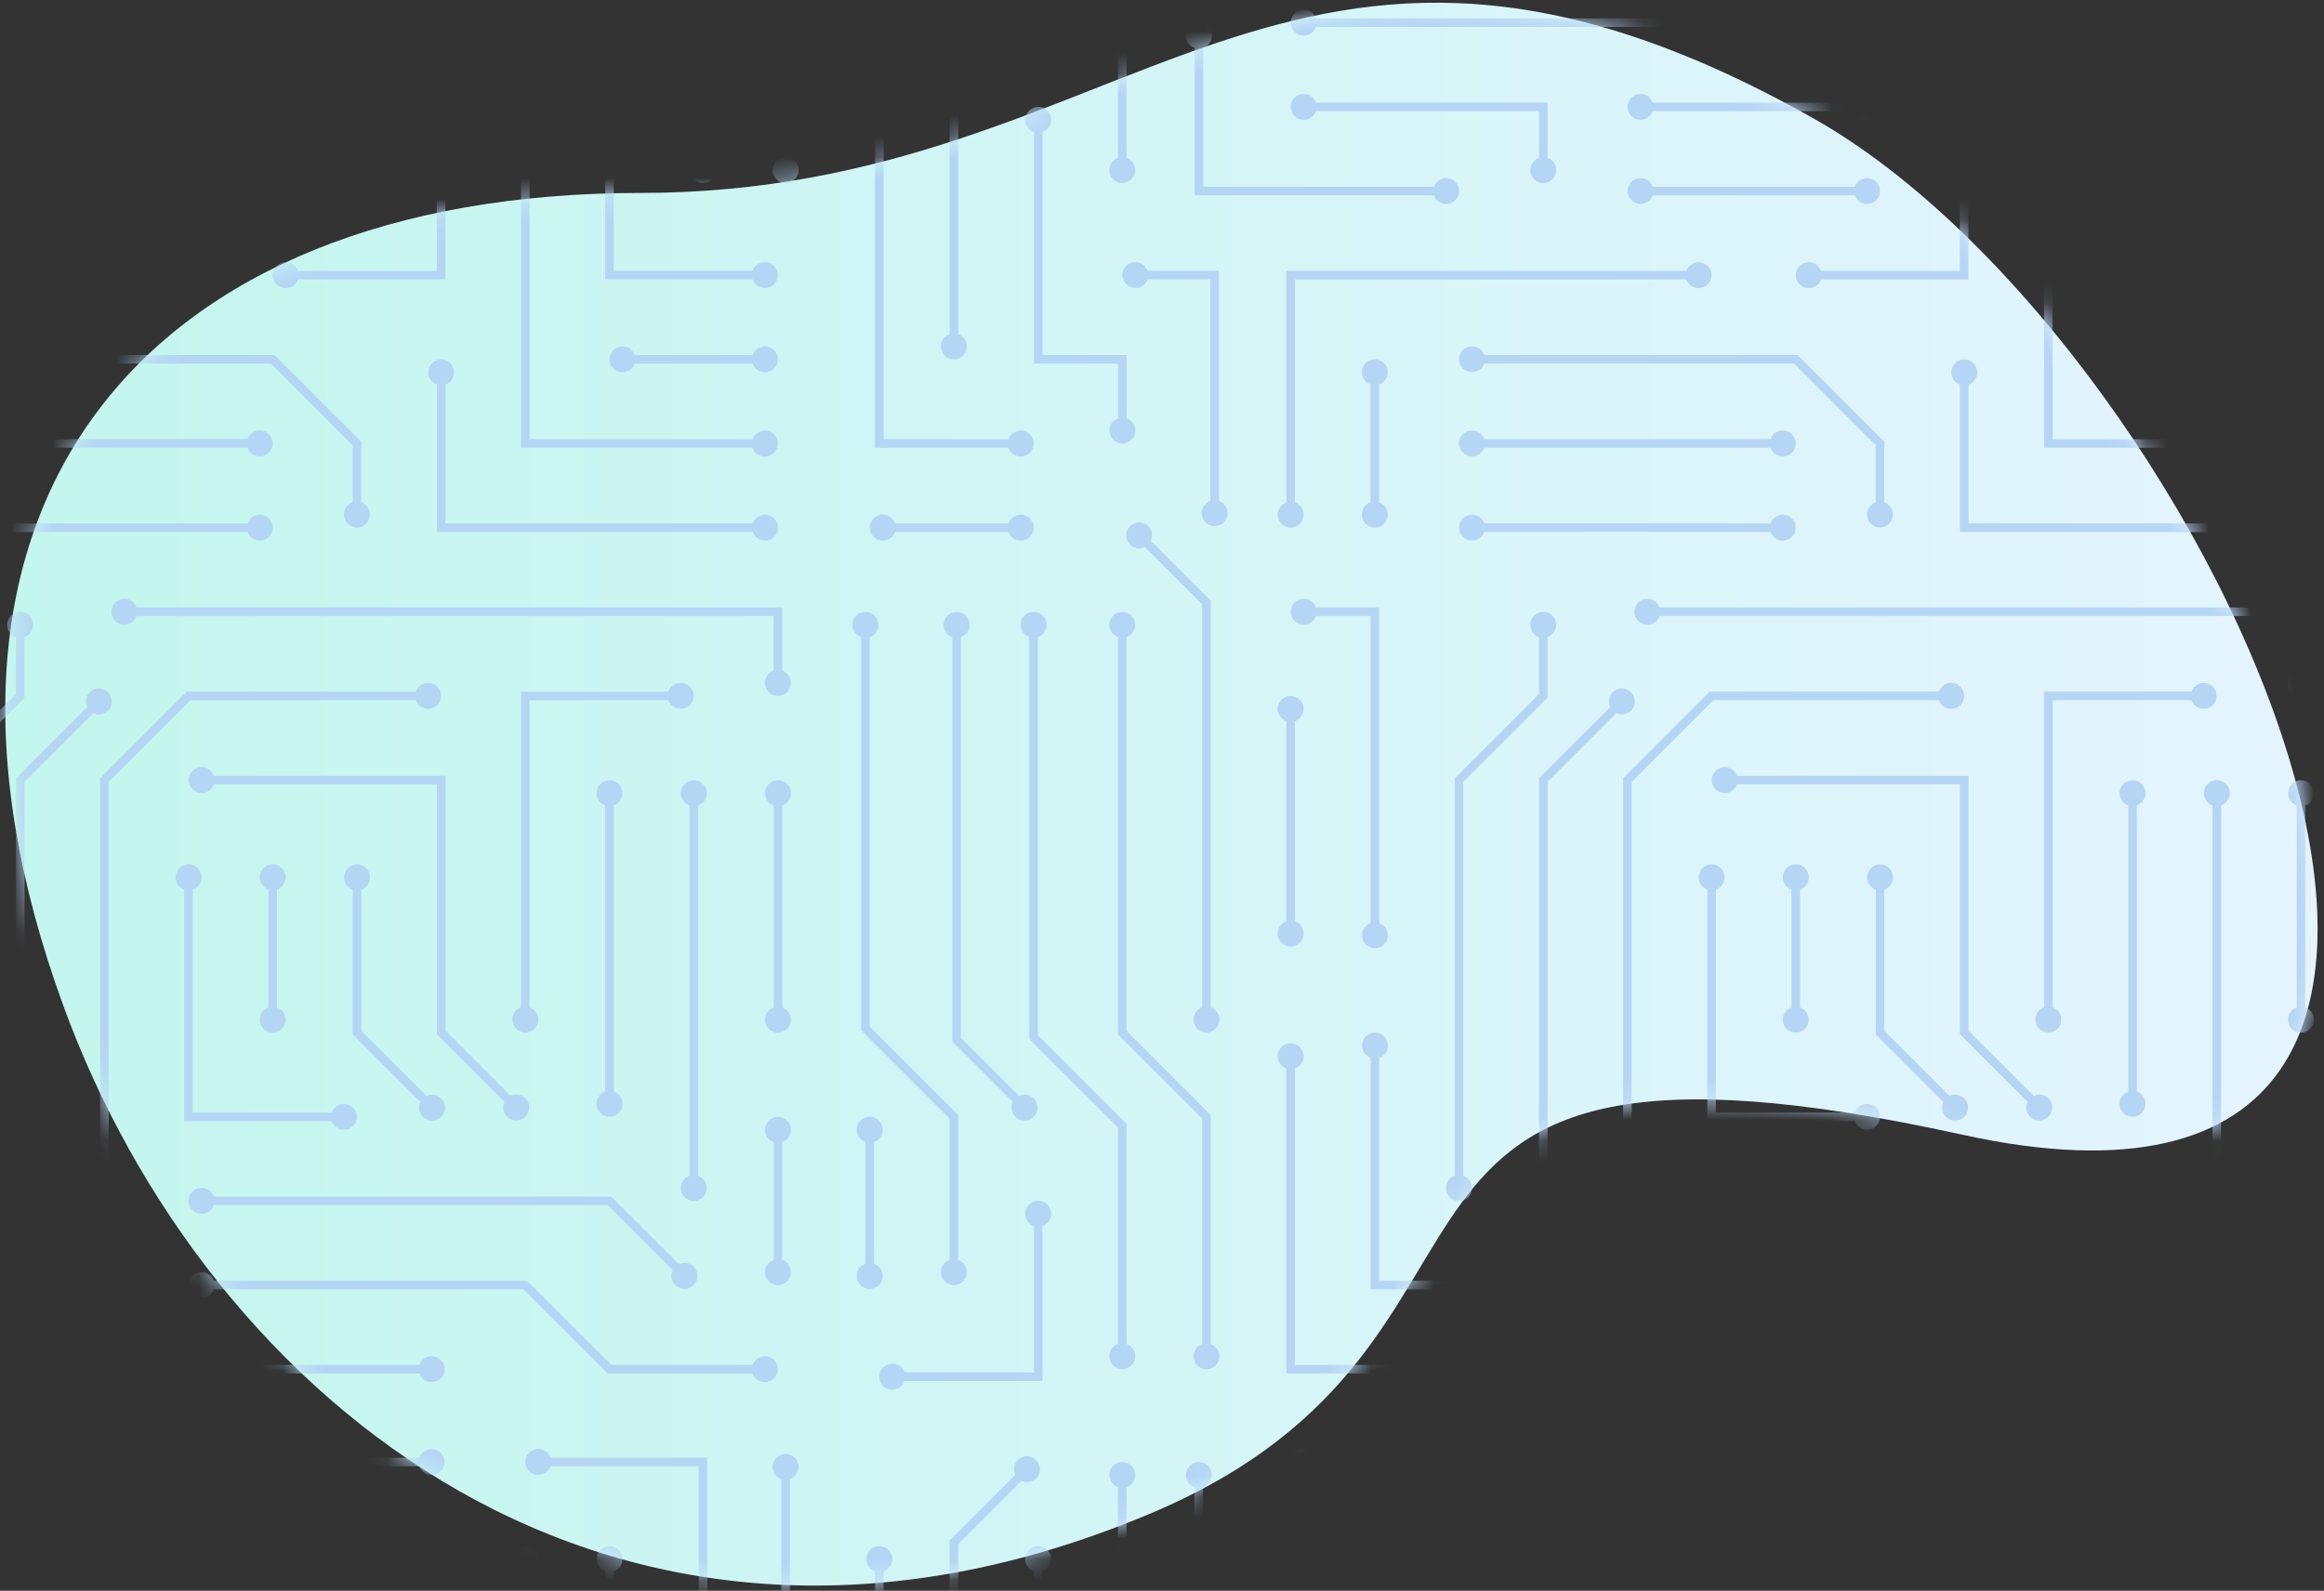 <svg width="111" height="76" viewBox="0 0 111 76" fill="none" xmlns="http://www.w3.org/2000/svg">
<rect x="0" y="0" width="111" height="76" fill="#333333" stroke="none"/>
<path d="M3.031 48.066C-5.717 24.11 6.92 9.219 30.57 9.219C54.219 9.219 61.347 -8.598 86.617 5.658C105.926 16.552 125.847 61.268 93.744 54.216C61.641 47.164 74.953 63.926 54.867 72.345C29.341 83.04 9.872 66.804 3.031 48.066Z" fill="url(#paint0_linear_4777_58930)"/>
<mask id="mask0_4777_58930" style="mask-type:alpha" maskUnits="userSpaceOnUse" x="0" y="0" width="111" height="76">
<path d="M3.035 48.066C-5.725 24.11 6.929 9.219 30.614 9.219C54.298 9.219 61.435 -8.598 86.743 5.658C106.08 16.552 126.03 61.268 93.88 54.216C61.73 47.164 75.062 63.926 54.947 72.345C29.384 83.04 9.886 66.804 3.035 48.066Z" fill="url(#paint1_linear_4777_58930)"/>
</mask>
<g mask="url(#mask0_4777_58930)">
<path d="M21.067 73.867C20.723 73.867 20.448 74.147 20.448 74.486C20.448 74.755 20.621 74.987 20.863 75.073V81.705H14.231C14.145 81.463 13.919 81.29 13.644 81.29C13.3 81.29 13.025 81.57 13.025 81.909C13.025 82.248 13.305 82.528 13.644 82.528C13.914 82.528 14.145 82.356 14.231 82.114H21.272V75.073C21.514 74.987 21.686 74.761 21.686 74.486C21.686 74.142 21.407 73.867 21.067 73.867Z" fill="#B5D5F4"/>
<path d="M16.427 73.248C16.158 73.248 15.927 73.42 15.841 73.662H6.189C6.103 73.42 5.877 73.248 5.602 73.248C5.258 73.248 4.983 73.528 4.983 73.867C4.983 74.206 5.263 74.486 5.602 74.486C5.872 74.486 6.103 74.314 6.189 74.072H15.841C15.927 74.314 16.153 74.486 16.427 74.486C16.772 74.486 17.047 74.206 17.047 73.867C17.047 73.528 16.767 73.248 16.427 73.248Z" fill="#B5D5F4"/>
<path d="M0.344 76.892C0.344 77.237 0.623 77.511 0.963 77.511C1.302 77.511 1.582 77.231 1.582 76.892C1.582 76.623 1.409 76.392 1.167 76.306V73.662H-9.895C-9.981 73.42 -10.207 73.248 -10.482 73.248C-10.826 73.248 -11.101 73.528 -11.101 73.867C-11.101 74.206 -10.821 74.486 -10.482 74.486C-10.212 74.486 -9.981 74.314 -9.895 74.072H0.758V76.306C0.516 76.392 0.344 76.618 0.344 76.892Z" fill="#B5D5F4"/>
<path d="M24.47 74.492C24.47 74.761 24.642 74.992 24.884 75.078V90.161H35.946C36.032 90.403 36.258 90.576 36.533 90.576C36.877 90.576 37.152 90.296 37.152 89.957C37.152 89.618 36.872 89.338 36.533 89.338C36.264 89.338 36.032 89.51 35.946 89.752H25.293V75.078C25.535 74.992 25.708 74.766 25.708 74.492C25.708 74.147 25.428 73.873 25.089 73.873C24.75 73.873 24.47 74.153 24.47 74.492Z" fill="#B5D5F4"/>
<path d="M20.615 70.471C20.96 70.471 21.234 70.191 21.234 69.852C21.234 69.512 20.954 69.232 20.615 69.232C20.346 69.232 20.114 69.405 20.028 69.647H-9.89C-9.976 69.405 -10.202 69.232 -10.477 69.232C-10.821 69.232 -11.096 69.512 -11.096 69.852C-11.096 70.191 -10.816 70.471 -10.477 70.471C-10.207 70.471 -9.976 70.298 -9.89 70.056H20.028C20.114 70.298 20.341 70.471 20.615 70.471Z" fill="#B5D5F4"/>
<path d="M32.254 61.395C32.496 61.637 32.889 61.637 33.131 61.395C33.373 61.153 33.373 60.76 33.131 60.518C32.943 60.329 32.657 60.286 32.426 60.399L31.14 59.113L29.196 57.169H10.211C10.124 56.927 9.898 56.755 9.624 56.755C9.279 56.755 9.005 57.035 9.005 57.374C9.005 57.713 9.285 57.993 9.624 57.993C9.893 57.993 10.124 57.821 10.211 57.578H29.024L31.134 59.689L32.13 60.684C32.022 60.916 32.06 61.201 32.248 61.39L32.254 61.395Z" fill="#B5D5F4"/>
<path d="M28.906 52.152C28.663 52.239 28.491 52.465 28.491 52.739C28.491 53.084 28.771 53.358 29.11 53.358C29.449 53.358 29.729 53.078 29.729 52.739C29.729 52.47 29.557 52.239 29.315 52.152V38.48C29.557 38.394 29.729 38.167 29.729 37.893C29.729 37.548 29.449 37.274 29.11 37.274C28.771 37.274 28.491 37.554 28.491 37.893C28.491 38.162 28.663 38.394 28.906 38.48V52.152Z" fill="#B5D5F4"/>
<path d="M12.821 48.131C12.579 48.217 12.406 48.444 12.406 48.718C12.406 49.062 12.686 49.337 13.025 49.337C13.364 49.337 13.644 49.057 13.644 48.718C13.644 48.449 13.472 48.217 13.23 48.131V42.501C13.472 42.415 13.644 42.188 13.644 41.914C13.644 41.569 13.364 41.295 13.025 41.295C12.686 41.295 12.406 41.575 12.406 41.914C12.406 42.183 12.579 42.415 12.821 42.501V48.131Z" fill="#B5D5F4"/>
<path d="M20.615 64.797C20.346 64.797 20.115 64.969 20.029 65.212H5.366V62.601C5.608 62.515 5.78 62.289 5.78 62.014C5.78 61.669 5.5 61.395 5.161 61.395C4.822 61.395 4.542 61.675 4.542 62.014C4.542 62.283 4.714 62.515 4.956 62.601V65.621H20.034C20.12 65.863 20.346 66.035 20.621 66.035C20.965 66.035 21.24 65.755 21.24 65.416C21.24 65.077 20.96 64.797 20.621 64.797H20.615Z" fill="#B5D5F4"/>
<path d="M-6.87 61.191V50.538C-6.628 50.452 -6.455 50.226 -6.455 49.951C-6.455 49.607 -6.735 49.332 -7.074 49.332C-7.413 49.332 -7.693 49.612 -7.693 49.951C-7.693 50.22 -7.521 50.452 -7.279 50.538V61.6H0.763V64.21C0.521 64.297 0.349 64.523 0.349 64.797C0.349 65.142 0.629 65.416 0.968 65.416C1.307 65.416 1.587 65.136 1.587 64.797C1.587 64.528 1.415 64.297 1.172 64.21V61.191H-6.87Z" fill="#B5D5F4"/>
<path d="M21.277 37.064H10.216C10.129 36.822 9.903 36.649 9.629 36.649C9.284 36.649 9.01 36.929 9.01 37.268C9.01 37.608 9.29 37.888 9.629 37.888C9.898 37.888 10.129 37.715 10.216 37.473H20.868V49.418L24.098 52.648C23.991 52.879 24.028 53.164 24.217 53.353C24.459 53.595 24.852 53.595 25.094 53.353C25.336 53.11 25.336 52.718 25.094 52.475C24.906 52.287 24.62 52.244 24.389 52.357L21.277 49.245V37.064Z" fill="#B5D5F4"/>
<path d="M17.257 42.501C17.499 42.415 17.672 42.188 17.672 41.914C17.672 41.569 17.392 41.295 17.053 41.295C16.713 41.295 16.434 41.575 16.434 41.914C16.434 42.183 16.606 42.415 16.848 42.501V49.423L20.078 52.653C19.97 52.884 20.008 53.17 20.196 53.358C20.439 53.6 20.831 53.6 21.074 53.358C21.316 53.116 21.316 52.723 21.074 52.481C20.885 52.292 20.6 52.249 20.369 52.362L17.257 49.251V42.501Z" fill="#B5D5F4"/>
<path d="M8.8 53.563H15.841C15.927 53.805 16.153 53.977 16.428 53.977C16.772 53.977 17.047 53.697 17.047 53.358C17.047 53.019 16.767 52.739 16.428 52.739C16.159 52.739 15.927 52.911 15.841 53.154H9.209V42.501C9.452 42.415 9.624 42.188 9.624 41.914C9.624 41.569 9.344 41.295 9.005 41.295C8.666 41.295 8.386 41.575 8.386 41.914C8.386 42.183 8.558 42.415 8.8 42.501V53.563Z" fill="#B5D5F4"/>
<path d="M20.448 32.628C20.179 32.628 19.948 32.801 19.862 33.043H8.918L4.779 37.182V56.168C4.537 56.254 4.364 56.48 4.364 56.755C4.364 57.099 4.644 57.374 4.983 57.374C5.322 57.374 5.602 57.094 5.602 56.755C5.602 56.486 5.43 56.254 5.188 56.168V37.355L9.09 33.452H19.862C19.948 33.694 20.174 33.867 20.448 33.867C20.793 33.867 21.067 33.587 21.067 33.248C21.067 32.908 20.788 32.628 20.448 32.628Z" fill="#B5D5F4"/>
<path d="M21.278 18.375C21.52 18.289 21.692 18.062 21.692 17.788C21.692 17.444 21.412 17.169 21.073 17.169C20.734 17.169 20.454 17.449 20.454 17.788C20.454 18.057 20.626 18.289 20.869 18.375V25.416H35.952C36.038 25.658 36.264 25.83 36.538 25.83C36.883 25.83 37.157 25.55 37.157 25.211C37.157 24.872 36.877 24.592 36.538 24.592C36.269 24.592 36.038 24.764 35.952 25.006H21.278V18.375Z" fill="#B5D5F4"/>
<path d="M16.428 24.587C16.428 24.931 16.707 25.206 17.047 25.206C17.386 25.206 17.666 24.926 17.666 24.587C17.666 24.317 17.493 24.086 17.251 24V21.098L13.112 16.959H-1.853C-1.939 16.717 -2.165 16.544 -2.44 16.544C-2.784 16.544 -3.059 16.824 -3.059 17.163C-3.059 17.503 -2.779 17.782 -2.44 17.782C-2.17 17.782 -1.939 17.61 -1.853 17.368H12.94L16.842 21.271V24C16.6 24.086 16.428 24.312 16.428 24.587Z" fill="#B5D5F4"/>
<path d="M12.407 25.83C12.751 25.83 13.026 25.55 13.026 25.211C13.026 24.872 12.746 24.592 12.407 24.592C12.137 24.592 11.906 24.764 11.82 25.006H-1.853C-1.939 24.764 -2.165 24.592 -2.44 24.592C-2.784 24.592 -3.059 24.872 -3.059 25.211C-3.059 25.55 -2.779 25.83 -2.44 25.83C-2.17 25.83 -1.939 25.658 -1.853 25.415H11.82C11.906 25.658 12.132 25.83 12.407 25.83Z" fill="#B5D5F4"/>
<path d="M12.407 20.565C12.137 20.565 11.906 20.738 11.82 20.98H-1.853C-1.939 20.738 -2.165 20.565 -2.44 20.565C-2.784 20.565 -3.059 20.845 -3.059 21.184C-3.059 21.524 -2.779 21.803 -2.44 21.803C-2.17 21.803 -1.939 21.631 -1.853 21.389H11.82C11.906 21.631 12.132 21.803 12.407 21.803C12.751 21.803 13.026 21.524 13.026 21.184C13.026 20.845 12.746 20.565 12.407 20.565Z" fill="#B5D5F4"/>
<path d="M-3.263 37.188V56.173C-3.505 56.26 -3.678 56.486 -3.678 56.76C-3.678 57.105 -3.398 57.379 -3.059 57.379C-2.72 57.379 -2.44 57.099 -2.44 56.76C-2.44 56.491 -2.612 56.26 -2.854 56.173V37.36L1.167 33.339V30.438C1.409 30.352 1.581 30.125 1.581 29.851C1.581 29.506 1.301 29.232 0.962 29.232C0.623 29.232 0.343 29.512 0.343 29.851C0.343 30.12 0.516 30.352 0.758 30.438V33.167L-3.263 37.188Z" fill="#B5D5F4"/>
<path d="M4.284 33.075C4.095 33.264 4.052 33.549 4.165 33.78L0.763 37.182V56.168C0.521 56.254 0.349 56.48 0.349 56.755C0.349 57.099 0.629 57.374 0.968 57.374C1.307 57.374 1.587 57.094 1.587 56.755C1.587 56.486 1.414 56.254 1.172 56.168V37.355L4.456 34.071C4.687 34.179 4.973 34.141 5.161 33.953C5.403 33.71 5.403 33.318 5.161 33.075C4.919 32.833 4.526 32.833 4.284 33.075Z" fill="#B5D5F4"/>
<path d="M-11.305 24.005C-11.547 24.091 -11.72 24.317 -11.72 24.592C-11.72 24.936 -11.44 25.211 -11.101 25.211C-10.762 25.211 -10.482 24.931 -10.482 24.592C-10.482 24.323 -10.654 24.091 -10.896 24.005V13.352H7.799C7.885 13.595 8.111 13.767 8.386 13.767C8.73 13.767 9.005 13.487 9.005 13.148C9.005 12.809 8.725 12.529 8.386 12.529C8.116 12.529 7.885 12.701 7.799 12.943H-11.305V24.005Z" fill="#B5D5F4"/>
<path d="M21.067 5.105C20.723 5.105 20.448 5.385 20.448 5.725C20.448 5.994 20.621 6.225 20.863 6.311V12.943H14.231C14.145 12.701 13.919 12.528 13.644 12.528C13.3 12.528 13.025 12.808 13.025 13.148C13.025 13.487 13.305 13.767 13.644 13.767C13.914 13.767 14.145 13.594 14.231 13.352H21.272V6.311C21.514 6.225 21.686 5.999 21.686 5.725C21.686 5.38 21.407 5.105 21.067 5.105Z" fill="#B5D5F4"/>
<path d="M5.608 9.746C5.877 9.746 6.109 9.574 6.195 9.331H15.847C15.933 9.574 16.159 9.746 16.433 9.746C16.778 9.746 17.052 9.466 17.052 9.127C17.052 8.788 16.773 8.508 16.433 8.508C16.164 8.508 15.933 8.68 15.847 8.922H6.195C6.109 8.68 5.883 8.508 5.608 8.508C5.264 8.508 4.989 8.788 4.989 9.127C4.989 9.466 5.269 9.746 5.608 9.746Z" fill="#B5D5F4"/>
<path d="M5.608 5.725C5.877 5.725 6.109 5.553 6.195 5.31H15.847C15.933 5.553 16.159 5.725 16.433 5.725C16.778 5.725 17.052 5.445 17.052 5.106C17.052 4.767 16.773 4.487 16.433 4.487C16.164 4.487 15.933 4.659 15.847 4.901H6.195C6.109 4.659 5.883 4.487 5.608 4.487C5.264 4.487 4.989 4.767 4.989 5.106C4.989 5.445 5.269 5.725 5.608 5.725Z" fill="#B5D5F4"/>
<path d="M-10.477 5.725C-10.207 5.725 -9.976 5.553 -9.89 5.31H0.763V7.544C0.521 7.63 0.348 7.857 0.348 8.131C0.348 8.476 0.628 8.75 0.967 8.75C1.307 8.75 1.586 8.47 1.586 8.131C1.586 7.862 1.414 7.63 1.172 7.544V4.901H-9.89C-9.976 4.659 -10.202 4.487 -10.477 4.487C-10.821 4.487 -11.096 4.767 -11.096 5.106C-11.096 5.445 -10.816 5.725 -10.477 5.725Z" fill="#B5D5F4"/>
<path d="M24.47 5.725C24.47 5.994 24.642 6.225 24.884 6.311V21.394H35.946C36.032 21.636 36.258 21.809 36.533 21.809C36.877 21.809 37.152 21.529 37.152 21.19C37.152 20.851 36.872 20.571 36.533 20.571C36.264 20.571 36.032 20.743 35.946 20.985H25.293V6.311C25.535 6.225 25.708 5.999 25.708 5.725C25.708 5.38 25.428 5.105 25.089 5.105C24.75 5.105 24.47 5.385 24.47 5.725Z" fill="#B5D5F4"/>
<path d="M20.615 0.46C20.346 0.46 20.114 0.633 20.028 0.875H-9.89C-9.976 0.633 -10.202 0.46 -10.477 0.46C-10.821 0.46 -11.096 0.74 -11.096 1.079C-11.096 1.419 -10.816 1.699 -10.477 1.699C-10.207 1.699 -9.976 1.526 -9.89 1.284H20.028C20.114 1.526 20.341 1.699 20.615 1.699C20.96 1.699 21.234 1.419 21.234 1.079C21.234 0.74 20.954 0.46 20.615 0.46Z" fill="#B5D5F4"/>
<path d="M97.215 74.492C97.215 74.761 97.387 74.992 97.629 75.078V90.161H108.691C108.777 90.403 109.003 90.576 109.278 90.576C109.622 90.576 109.897 90.296 109.897 89.957C109.897 89.618 109.617 89.338 109.278 89.338C109.009 89.338 108.777 89.51 108.691 89.752H98.038V75.078C98.281 74.992 98.453 74.766 98.453 74.492C98.453 74.147 98.173 73.873 97.834 73.873C97.495 73.873 97.215 74.153 97.215 74.492Z" fill="#B5D5F4"/>
<path d="M109.277 81.29C109.008 81.29 108.777 81.463 108.691 81.705H102.059V75.073C102.301 74.987 102.473 74.761 102.473 74.486C102.473 74.142 102.194 73.867 101.854 73.867C101.515 73.867 101.235 74.147 101.235 74.486C101.235 74.755 101.408 74.987 101.65 75.073V82.114H108.691C108.777 82.356 109.003 82.528 109.277 82.528C109.622 82.528 109.896 82.248 109.896 81.909C109.896 81.57 109.617 81.29 109.277 81.29Z" fill="#B5D5F4"/>
<path d="M103.884 69.641H99.04C98.954 69.399 98.728 69.227 98.453 69.227C98.109 69.227 97.834 69.507 97.834 69.846C97.834 70.185 98.114 70.465 98.453 70.465C98.722 70.465 98.954 70.293 99.04 70.051H106.118V76.306C105.876 76.392 105.704 76.618 105.704 76.892C105.704 77.237 105.984 77.511 106.323 77.511C106.662 77.511 106.942 77.231 106.942 76.892C106.942 76.623 106.77 76.392 106.527 76.306V69.641H103.879H103.884Z" fill="#B5D5F4"/>
<path d="M110.887 70.083C110.887 69.738 110.608 69.464 110.268 69.464C109.929 69.464 109.649 69.744 109.649 70.083C109.649 70.352 109.822 70.584 110.064 70.67V76.311C109.822 76.397 109.649 76.623 109.649 76.898C109.649 77.242 109.929 77.517 110.268 77.517C110.608 77.517 110.887 77.237 110.887 76.898C110.887 76.629 110.715 76.397 110.473 76.311V70.67C110.715 70.584 110.887 70.357 110.887 70.083Z" fill="#B5D5F4"/>
<path d="M104.999 61.395C105.241 61.637 105.634 61.637 105.876 61.395C106.119 61.153 106.119 60.76 105.876 60.518C105.688 60.329 105.403 60.286 105.171 60.399L103.885 59.113L101.941 57.169H82.956C82.87 56.927 82.644 56.755 82.369 56.755C82.025 56.755 81.75 57.035 81.75 57.374C81.75 57.713 82.03 57.993 82.369 57.993C82.638 57.993 82.87 57.821 82.956 57.578H101.769L103.879 59.689L104.875 60.684C104.767 60.916 104.805 61.201 104.994 61.39L104.999 61.395Z" fill="#B5D5F4"/>
<path d="M110.107 38.48C110.349 38.394 110.521 38.167 110.521 37.893C110.521 37.548 110.241 37.274 109.902 37.274C109.563 37.274 109.283 37.554 109.283 37.893C109.283 38.162 109.455 38.394 109.698 38.48V48.131C109.455 48.217 109.283 48.444 109.283 48.718C109.283 49.062 109.563 49.337 109.902 49.337C110.241 49.337 110.521 49.057 110.521 48.718C110.521 48.449 110.349 48.217 110.107 48.131V38.48Z" fill="#B5D5F4"/>
<path d="M110.521 53.977C110.521 53.633 110.241 53.358 109.902 53.358C109.563 53.358 109.283 53.638 109.283 53.977C109.283 54.247 109.455 54.478 109.698 54.564V60.195C109.455 60.281 109.283 60.507 109.283 60.782C109.283 61.126 109.563 61.401 109.902 61.401C110.241 61.401 110.521 61.121 110.521 60.782C110.521 60.512 110.349 60.281 110.107 60.195V54.564C110.349 54.478 110.521 54.252 110.521 53.977Z" fill="#B5D5F4"/>
<path d="M109.897 65.416C109.897 65.072 109.617 64.797 109.278 64.797C109.009 64.797 108.778 64.969 108.692 65.211H101.941L97.92 61.19H82.956C82.87 60.948 82.644 60.776 82.369 60.776C82.025 60.776 81.75 61.056 81.75 61.395C81.75 61.734 82.03 62.014 82.369 62.014C82.638 62.014 82.87 61.842 82.956 61.599H97.748L101.769 65.621H108.692C108.778 65.863 109.004 66.035 109.278 66.035C109.623 66.035 109.897 65.755 109.897 65.416Z" fill="#B5D5F4"/>
<path d="M93.813 73.867C93.468 73.867 93.194 74.147 93.194 74.486C93.194 74.755 93.366 74.987 93.608 75.073V81.705H86.976C86.89 81.463 86.664 81.29 86.39 81.29C86.045 81.29 85.77 81.57 85.77 81.909C85.77 82.248 86.05 82.528 86.39 82.528C86.659 82.528 86.89 82.356 86.976 82.114H94.017V75.073C94.259 74.987 94.432 74.761 94.432 74.486C94.432 74.142 94.152 73.867 93.813 73.867Z" fill="#B5D5F4"/>
<path d="M89.173 73.248C88.903 73.248 88.672 73.42 88.586 73.662H78.934C78.848 73.42 78.622 73.248 78.348 73.248C78.003 73.248 77.728 73.528 77.728 73.867C77.728 74.206 78.008 74.486 78.348 74.486C78.617 74.486 78.848 74.314 78.934 74.072H88.586C88.672 74.314 88.898 74.486 89.173 74.486C89.517 74.486 89.792 74.206 89.792 73.867C89.792 73.528 89.512 73.248 89.173 73.248Z" fill="#B5D5F4"/>
<path d="M73.089 76.892C73.089 77.237 73.368 77.511 73.708 77.511C74.047 77.511 74.327 77.231 74.327 76.892C74.327 76.623 74.154 76.392 73.912 76.306V73.662H62.85C62.764 73.42 62.538 73.248 62.264 73.248C61.919 73.248 61.645 73.528 61.645 73.867C61.645 74.206 61.924 74.486 62.264 74.486C62.533 74.486 62.764 74.314 62.85 74.072H73.503V76.306C73.261 76.392 73.089 76.618 73.089 76.892Z" fill="#B5D5F4"/>
<path d="M69.068 78.513C69.412 78.513 69.687 78.233 69.687 77.894C69.687 77.555 69.407 77.275 69.068 77.275C68.799 77.275 68.567 77.447 68.481 77.689H57.462V71.057C57.705 70.971 57.877 70.745 57.877 70.471C57.877 70.126 57.597 69.852 57.258 69.852C56.919 69.852 56.639 70.132 56.639 70.471C56.639 70.74 56.811 70.971 57.053 71.057V78.098H68.481C68.567 78.34 68.793 78.513 69.068 78.513Z" fill="#B5D5F4"/>
<path d="M52.983 89.332C52.983 89.677 53.263 89.951 53.602 89.951C53.941 89.951 54.221 89.671 54.221 89.332C54.221 89.063 54.049 88.832 53.807 88.746V85.726H49.785V75.073C50.028 74.987 50.2 74.761 50.2 74.486C50.2 74.142 49.92 73.867 49.581 73.867C49.242 73.867 48.962 74.147 48.962 74.486C48.962 74.755 49.134 74.987 49.376 75.073V86.135H53.397V88.746C53.155 88.832 52.983 89.058 52.983 89.332Z" fill="#B5D5F4"/>
<path d="M52.983 76.892C52.983 77.237 53.263 77.511 53.602 77.511C53.942 77.511 54.221 77.232 54.221 76.892C54.221 76.623 54.049 76.392 53.807 76.306V71.052C54.049 70.966 54.221 70.74 54.221 70.465C54.221 70.121 53.942 69.846 53.602 69.846C53.263 69.846 52.983 70.126 52.983 70.465C52.983 70.734 53.156 70.966 53.398 71.052V76.306C53.156 76.392 52.983 76.618 52.983 76.892Z" fill="#B5D5F4"/>
<path d="M93.36 70.471C93.705 70.471 93.979 70.191 93.979 69.852C93.979 69.512 93.699 69.232 93.36 69.232C93.091 69.232 92.86 69.405 92.773 69.647H62.855C62.769 69.405 62.543 69.232 62.268 69.232C61.924 69.232 61.649 69.512 61.649 69.852C61.649 70.191 61.929 70.471 62.268 70.471C62.538 70.471 62.769 70.298 62.855 70.056H92.773C92.86 70.298 93.086 70.471 93.36 70.471Z" fill="#B5D5F4"/>
<path d="M41.792 75.073V90.156H48.165C48.251 90.398 48.477 90.57 48.752 90.57C49.097 90.57 49.371 90.29 49.371 89.951C49.371 89.612 49.091 89.332 48.752 89.332C48.483 89.332 48.251 89.505 48.165 89.747H42.206V75.073C42.449 74.987 42.621 74.761 42.621 74.486C42.621 74.142 42.341 73.867 42.002 73.867C41.663 73.867 41.383 74.147 41.383 74.486C41.383 74.755 41.555 74.987 41.797 75.073H41.792Z" fill="#B5D5F4"/>
<path d="M48.785 70.751C49.016 70.858 49.302 70.821 49.49 70.632C49.732 70.39 49.732 69.997 49.49 69.755C49.248 69.513 48.855 69.513 48.613 69.755C48.424 69.943 48.381 70.229 48.494 70.46L45.356 73.598V84.73C45.114 84.816 44.941 85.042 44.941 85.317C44.941 85.662 45.221 85.936 45.56 85.936C45.9 85.936 46.179 85.656 46.179 85.317C46.179 85.048 46.007 84.816 45.765 84.73V73.771L48.779 70.756L48.785 70.751Z" fill="#B5D5F4"/>
<path d="M101.65 52.152C101.408 52.239 101.235 52.465 101.235 52.739C101.235 53.084 101.515 53.358 101.854 53.358C102.194 53.358 102.473 53.078 102.473 52.739C102.473 52.47 102.301 52.239 102.059 52.152V38.48C102.301 38.394 102.473 38.167 102.473 37.893C102.473 37.548 102.194 37.274 101.854 37.274C101.515 37.274 101.235 37.554 101.235 37.893C101.235 38.162 101.408 38.394 101.65 38.48V52.152Z" fill="#B5D5F4"/>
<path d="M85.566 48.131C85.324 48.217 85.151 48.444 85.151 48.718C85.151 49.062 85.431 49.337 85.77 49.337C86.109 49.337 86.389 49.057 86.389 48.718C86.389 48.449 86.217 48.217 85.975 48.131V42.501C86.217 42.415 86.389 42.188 86.389 41.914C86.389 41.569 86.109 41.295 85.77 41.295C85.431 41.295 85.151 41.575 85.151 41.914C85.151 42.183 85.324 42.415 85.566 42.501V48.131Z" fill="#B5D5F4"/>
<path d="M93.361 64.797C93.091 64.797 92.86 64.969 92.774 65.212H78.111V62.601C78.353 62.515 78.525 62.289 78.525 62.014C78.525 61.669 78.245 61.395 77.906 61.395C77.567 61.395 77.287 61.675 77.287 62.014C77.287 62.283 77.459 62.515 77.702 62.601V65.621H92.779C92.865 65.863 93.091 66.035 93.366 66.035C93.71 66.035 93.985 65.755 93.985 65.416C93.985 65.077 93.705 64.797 93.366 64.797H93.361Z" fill="#B5D5F4"/>
<path d="M65.875 61.191V50.538C66.118 50.452 66.29 50.226 66.29 49.951C66.29 49.607 66.01 49.332 65.671 49.332C65.332 49.332 65.052 49.612 65.052 49.951C65.052 50.22 65.224 50.452 65.466 50.538V61.6H73.508V64.21C73.266 64.297 73.094 64.523 73.094 64.797C73.094 65.142 73.374 65.416 73.713 65.416C74.052 65.416 74.332 65.136 74.332 64.797C74.332 64.528 74.16 64.297 73.917 64.21V61.191H65.875Z" fill="#B5D5F4"/>
<path d="M61.44 51.049V65.621H68.481C68.567 65.863 68.793 66.035 69.067 66.035C69.412 66.035 69.686 65.755 69.686 65.416C69.686 65.077 69.407 64.797 69.067 64.797C68.798 64.797 68.567 64.969 68.481 65.212H61.849V51.049C62.091 50.963 62.264 50.737 62.264 50.462C62.264 50.118 61.984 49.843 61.644 49.843C61.305 49.843 61.025 50.123 61.025 50.462C61.025 50.731 61.198 50.963 61.44 51.049Z" fill="#B5D5F4"/>
<path d="M49.162 49.633L53.398 53.87V64.21C53.156 64.296 52.983 64.522 52.983 64.797C52.983 65.141 53.263 65.416 53.602 65.416C53.942 65.416 54.221 65.136 54.221 64.797C54.221 64.528 54.049 64.296 53.807 64.21V53.697L49.571 49.461V30.432C49.813 30.346 49.985 30.12 49.985 29.846C49.985 29.501 49.705 29.227 49.366 29.227C49.027 29.227 48.747 29.506 48.747 29.846C48.747 30.115 48.919 30.346 49.162 30.432V49.633Z" fill="#B5D5F4"/>
<path d="M48.494 53.358C48.736 53.6 49.129 53.6 49.371 53.358C49.614 53.116 49.614 52.723 49.371 52.481C49.183 52.292 48.898 52.249 48.666 52.362L45.894 49.59V30.438C46.136 30.352 46.308 30.125 46.308 29.851C46.308 29.506 46.029 29.232 45.689 29.232C45.35 29.232 45.07 29.512 45.07 29.851C45.07 30.12 45.243 30.352 45.485 30.438V49.757L48.375 52.648C48.268 52.879 48.305 53.164 48.494 53.353V53.358Z" fill="#B5D5F4"/>
<path d="M42.615 65.158C42.271 65.158 41.996 65.438 41.996 65.777C41.996 66.116 42.276 66.396 42.615 66.396C42.884 66.396 43.116 66.224 43.202 65.981H49.791V58.574C50.033 58.488 50.205 58.262 50.205 57.988C50.205 57.643 49.925 57.369 49.586 57.369C49.247 57.369 48.967 57.649 48.967 57.988C48.967 58.257 49.139 58.488 49.382 58.574V65.567H43.207C43.121 65.325 42.895 65.152 42.62 65.152L42.615 65.158Z" fill="#B5D5F4"/>
<path d="M40.92 60.959C40.92 61.304 41.2 61.578 41.539 61.578C41.878 61.578 42.158 61.298 42.158 60.959C42.158 60.69 41.986 60.459 41.743 60.372V54.559C41.986 54.473 42.158 54.247 42.158 53.972C42.158 53.628 41.878 53.353 41.539 53.353C41.2 53.353 40.92 53.633 40.92 53.972C40.92 54.241 41.092 54.473 41.334 54.559V60.372C41.092 60.459 40.92 60.685 40.92 60.959Z" fill="#B5D5F4"/>
<path d="M36.533 81.29C36.264 81.29 36.033 81.463 35.947 81.705H29.315V75.073C29.557 74.987 29.729 74.761 29.729 74.486C29.729 74.142 29.449 73.867 29.11 73.867C28.771 73.867 28.491 74.147 28.491 74.486C28.491 74.755 28.663 74.987 28.906 75.073V82.114H35.947C36.033 82.356 36.259 82.528 36.533 82.528C36.878 82.528 37.152 82.248 37.152 81.909C37.152 81.57 36.872 81.29 36.533 81.29Z" fill="#B5D5F4"/>
<path d="M31.139 69.641H26.295C26.209 69.399 25.982 69.227 25.708 69.227C25.363 69.227 25.089 69.507 25.089 69.846C25.089 70.185 25.369 70.465 25.708 70.465C25.977 70.465 26.209 70.293 26.295 70.051H33.373V76.306C33.131 76.392 32.959 76.618 32.959 76.892C32.959 77.237 33.239 77.511 33.578 77.511C33.917 77.511 34.197 77.231 34.197 76.892C34.197 76.623 34.025 76.392 33.782 76.306V69.641H31.134H31.139Z" fill="#B5D5F4"/>
<path d="M38.142 70.083C38.142 69.738 37.862 69.464 37.523 69.464C37.184 69.464 36.904 69.744 36.904 70.083C36.904 70.352 37.077 70.584 37.319 70.67V76.311C37.077 76.397 36.904 76.623 36.904 76.898C36.904 77.242 37.184 77.517 37.523 77.517C37.862 77.517 38.142 77.237 38.142 76.898C38.142 76.629 37.97 76.397 37.728 76.311V70.67C37.97 70.584 38.142 70.357 38.142 70.083Z" fill="#B5D5F4"/>
<path d="M37.362 38.48C37.604 38.394 37.776 38.167 37.776 37.893C37.776 37.548 37.496 37.274 37.157 37.274C36.818 37.274 36.538 37.554 36.538 37.893C36.538 38.162 36.71 38.394 36.953 38.48V48.131C36.71 48.217 36.538 48.444 36.538 48.718C36.538 49.062 36.818 49.337 37.157 49.337C37.496 49.337 37.776 49.057 37.776 48.718C37.776 48.449 37.604 48.217 37.362 48.131V38.48Z" fill="#B5D5F4"/>
<path d="M37.776 53.977C37.776 53.633 37.496 53.358 37.157 53.358C36.818 53.358 36.538 53.638 36.538 53.977C36.538 54.247 36.71 54.478 36.953 54.564V60.195C36.71 60.281 36.538 60.507 36.538 60.782C36.538 61.126 36.818 61.401 37.157 61.401C37.496 61.401 37.776 61.121 37.776 60.782C37.776 60.512 37.604 60.281 37.362 60.195V54.564C37.604 54.478 37.776 54.252 37.776 53.977Z" fill="#B5D5F4"/>
<path d="M37.152 65.416C37.152 65.072 36.872 64.797 36.533 64.797C36.264 64.797 36.033 64.969 35.946 65.211H29.196L25.175 61.19H10.211C10.124 60.948 9.898 60.776 9.624 60.776C9.279 60.776 9.005 61.056 9.005 61.395C9.005 61.734 9.285 62.014 9.624 62.014C9.893 62.014 10.124 61.842 10.211 61.599H25.003L29.024 65.621H35.946C36.033 65.863 36.259 66.035 36.533 66.035C36.878 66.035 37.152 65.755 37.152 65.416Z" fill="#B5D5F4"/>
<path d="M106.085 38.48C106.328 38.394 106.5 38.167 106.5 37.893C106.5 37.548 106.22 37.274 105.881 37.274C105.542 37.274 105.262 37.554 105.262 37.893C105.262 38.162 105.434 38.394 105.676 38.48V56.173C105.434 56.26 105.262 56.486 105.262 56.76C105.262 57.105 105.542 57.379 105.881 57.379C106.22 57.379 106.5 57.099 106.5 56.76C106.5 56.491 106.328 56.26 106.085 56.173V38.48Z" fill="#B5D5F4"/>
<path d="M94.023 18.375C94.265 18.289 94.437 18.062 94.437 17.788C94.437 17.444 94.157 17.169 93.818 17.169C93.479 17.169 93.199 17.449 93.199 17.788C93.199 18.057 93.371 18.289 93.614 18.375V25.416H108.697C108.783 25.658 109.009 25.83 109.283 25.83C109.628 25.83 109.902 25.55 109.902 25.211C109.902 24.872 109.623 24.592 109.283 24.592C109.014 24.592 108.783 24.764 108.697 25.006H94.023V18.375Z" fill="#B5D5F4"/>
<path d="M97.215 5.725C97.215 5.994 97.387 6.225 97.629 6.311V21.394H108.691C108.777 21.636 109.003 21.809 109.278 21.809C109.622 21.809 109.897 21.529 109.897 21.19C109.897 20.851 109.617 20.571 109.278 20.571C109.009 20.571 108.777 20.743 108.691 20.985H98.038V6.311C98.281 6.225 98.453 5.999 98.453 5.725C98.453 5.38 98.173 5.105 97.834 5.105C97.495 5.105 97.215 5.385 97.215 5.725Z" fill="#B5D5F4"/>
<path d="M103.06 17.373H108.691C108.777 17.616 109.003 17.788 109.278 17.788C109.622 17.788 109.897 17.508 109.897 17.169C109.897 16.83 109.617 16.55 109.278 16.55C109.008 16.55 108.777 16.722 108.691 16.964H103.06C102.974 16.722 102.748 16.55 102.474 16.55C102.129 16.55 101.854 16.83 101.854 17.169C101.854 17.508 102.134 17.788 102.474 17.788C102.743 17.788 102.974 17.616 103.06 17.373Z" fill="#B5D5F4"/>
<path d="M109.277 12.523C109.008 12.523 108.777 12.695 108.691 12.938H102.059V6.306C102.301 6.22 102.473 5.994 102.473 5.719C102.473 5.375 102.194 5.1 101.854 5.1C101.515 5.1 101.235 5.38 101.235 5.719C101.235 5.988 101.408 6.22 101.65 6.306V13.347H108.691C108.777 13.589 109.003 13.761 109.277 13.761C109.622 13.761 109.896 13.481 109.896 13.142C109.896 12.803 109.617 12.523 109.277 12.523Z" fill="#B5D5F4"/>
<path d="M103.884 0.875H99.04C98.954 0.633 98.728 0.46 98.453 0.46C98.109 0.46 97.834 0.74 97.834 1.079C97.834 1.419 98.114 1.699 98.453 1.699C98.722 1.699 98.954 1.526 99.04 1.284H106.118V7.539C105.876 7.625 105.704 7.851 105.704 8.126C105.704 8.47 105.984 8.745 106.323 8.745C106.662 8.745 106.942 8.465 106.942 8.126C106.942 7.857 106.77 7.625 106.527 7.539V0.875H103.879H103.884Z" fill="#B5D5F4"/>
<path d="M110.887 1.316C110.887 0.972 110.608 0.697 110.268 0.697C109.929 0.697 109.649 0.977 109.649 1.316C109.649 1.585 109.822 1.817 110.064 1.903V7.544C109.822 7.63 109.649 7.857 109.649 8.131C109.649 8.476 109.929 8.75 110.268 8.75C110.608 8.75 110.887 8.47 110.887 8.131C110.887 7.862 110.715 7.63 110.473 7.544V1.903C110.715 1.817 110.887 1.591 110.887 1.316Z" fill="#B5D5F4"/>
<path d="M94.023 37.064H82.961C82.874 36.822 82.648 36.649 82.374 36.649C82.029 36.649 81.755 36.929 81.755 37.268C81.755 37.608 82.035 37.888 82.374 37.888C82.643 37.888 82.874 37.715 82.961 37.473H93.614V49.418L96.843 52.648C96.736 52.879 96.773 53.164 96.962 53.353C97.204 53.595 97.597 53.595 97.839 53.353C98.081 53.11 98.081 52.718 97.839 52.475C97.651 52.287 97.365 52.244 97.134 52.357L94.023 49.245V37.064Z" fill="#B5D5F4"/>
<path d="M105.257 32.628C104.988 32.628 104.756 32.801 104.67 33.043H97.629V48.126C97.387 48.212 97.215 48.438 97.215 48.713C97.215 49.057 97.495 49.332 97.834 49.332C98.173 49.332 98.453 49.052 98.453 48.713C98.453 48.444 98.281 48.212 98.038 48.126V33.452H104.67C104.756 33.694 104.982 33.867 105.257 33.867C105.601 33.867 105.876 33.587 105.876 33.248C105.876 32.908 105.596 32.628 105.257 32.628Z" fill="#B5D5F4"/>
<path d="M90.001 42.501C90.244 42.415 90.416 42.188 90.416 41.914C90.416 41.569 90.136 41.295 89.797 41.295C89.458 41.295 89.178 41.575 89.178 41.914C89.178 42.183 89.35 42.415 89.592 42.501V49.423L92.822 52.653C92.714 52.884 92.752 53.17 92.94 53.358C93.183 53.6 93.576 53.6 93.818 53.358C94.06 53.116 94.06 52.723 93.818 52.481C93.629 52.292 93.344 52.249 93.113 52.362L90.001 49.251V42.501Z" fill="#B5D5F4"/>
<path d="M81.545 53.563H88.586C88.672 53.805 88.898 53.977 89.173 53.977C89.517 53.977 89.792 53.697 89.792 53.358C89.792 53.019 89.512 52.739 89.173 52.739C88.904 52.739 88.672 52.911 88.586 53.154H81.954V42.501C82.197 42.415 82.369 42.188 82.369 41.914C82.369 41.569 82.089 41.295 81.75 41.295C81.411 41.295 81.131 41.575 81.131 41.914C81.131 42.183 81.303 42.415 81.545 42.501V53.563Z" fill="#B5D5F4"/>
<path d="M93.194 32.628C92.924 32.628 92.693 32.801 92.607 33.043H81.663L77.524 37.182V56.168C77.282 56.254 77.109 56.48 77.109 56.755C77.109 57.099 77.389 57.374 77.728 57.374C78.067 57.374 78.347 57.094 78.347 56.755C78.347 56.486 78.175 56.254 77.933 56.168V37.355L81.836 33.452H92.607C92.693 33.694 92.919 33.867 93.194 33.867C93.538 33.867 93.813 33.587 93.813 33.248C93.813 32.908 93.533 32.628 93.194 32.628Z" fill="#B5D5F4"/>
<path d="M103.884 29.022H79.268C79.182 28.78 78.956 28.607 78.681 28.607C78.337 28.607 78.062 28.887 78.062 29.227C78.062 29.566 78.342 29.846 78.681 29.846C78.951 29.846 79.182 29.673 79.268 29.431H109.693V32.042C109.45 32.128 109.278 32.354 109.278 32.629C109.278 32.973 109.558 33.248 109.897 33.248C110.236 33.248 110.516 32.968 110.516 32.629C110.516 32.359 110.344 32.128 110.102 32.042V29.022H103.879H103.884Z" fill="#B5D5F4"/>
<path d="M89.173 24.587C89.173 24.931 89.453 25.206 89.792 25.206C90.131 25.206 90.411 24.926 90.411 24.587C90.411 24.317 90.239 24.086 89.996 24V21.098L85.857 16.959H70.892C70.806 16.717 70.58 16.544 70.306 16.544C69.961 16.544 69.686 16.824 69.686 17.163C69.686 17.503 69.966 17.782 70.306 17.782C70.575 17.782 70.806 17.61 70.892 17.368H85.685L89.587 21.271V24C89.345 24.086 89.173 24.312 89.173 24.587Z" fill="#B5D5F4"/>
<path d="M85.152 25.83C85.496 25.83 85.771 25.55 85.771 25.211C85.771 24.872 85.491 24.592 85.152 24.592C84.882 24.592 84.651 24.764 84.565 25.006H70.892C70.806 24.764 70.58 24.592 70.306 24.592C69.961 24.592 69.686 24.872 69.686 25.211C69.686 25.55 69.966 25.83 70.306 25.83C70.575 25.83 70.806 25.658 70.892 25.415H84.565C84.651 25.658 84.877 25.83 85.152 25.83Z" fill="#B5D5F4"/>
<path d="M85.152 20.565C84.882 20.565 84.651 20.738 84.565 20.98H70.892C70.806 20.738 70.58 20.565 70.306 20.565C69.961 20.565 69.686 20.845 69.686 21.184C69.686 21.524 69.966 21.803 70.306 21.803C70.575 21.803 70.806 21.631 70.892 21.389H84.565C84.651 21.631 84.877 21.803 85.152 21.803C85.496 21.803 85.771 21.524 85.771 21.184C85.771 20.845 85.491 20.565 85.152 20.565Z" fill="#B5D5F4"/>
<path d="M69.482 37.188V56.173C69.24 56.26 69.067 56.486 69.067 56.76C69.067 57.105 69.347 57.379 69.686 57.379C70.026 57.379 70.305 57.099 70.305 56.76C70.305 56.491 70.133 56.26 69.891 56.173V37.36L73.912 33.339V30.438C74.154 30.352 74.326 30.125 74.326 29.851C74.326 29.506 74.047 29.232 73.707 29.232C73.368 29.232 73.088 29.512 73.088 29.851C73.088 30.12 73.261 30.352 73.503 30.438V33.167L69.482 37.188Z" fill="#B5D5F4"/>
<path d="M77.029 33.075C76.84 33.264 76.797 33.549 76.91 33.78L73.508 37.182V56.168C73.266 56.254 73.094 56.48 73.094 56.755C73.094 57.099 73.374 57.374 73.713 57.374C74.052 57.374 74.332 57.094 74.332 56.755C74.332 56.486 74.16 56.254 73.917 56.168V37.355L77.201 34.071C77.432 34.179 77.718 34.141 77.906 33.953C78.148 33.71 78.148 33.318 77.906 33.075C77.664 32.833 77.271 32.833 77.029 33.075Z" fill="#B5D5F4"/>
<path d="M62.268 28.607C61.924 28.607 61.649 28.887 61.649 29.227C61.649 29.566 61.929 29.846 62.268 29.846C62.538 29.846 62.769 29.673 62.855 29.431H65.466V44.105C65.224 44.191 65.051 44.417 65.051 44.692C65.051 45.036 65.331 45.311 65.671 45.311C66.01 45.311 66.29 45.031 66.29 44.692C66.29 44.422 66.117 44.191 65.875 44.105V29.022H62.855C62.769 28.78 62.543 28.607 62.268 28.607Z" fill="#B5D5F4"/>
<path d="M65.047 24.587C65.047 24.931 65.327 25.206 65.666 25.206C66.005 25.206 66.285 24.926 66.285 24.587C66.285 24.317 66.113 24.086 65.871 24V18.369C66.113 18.283 66.285 18.057 66.285 17.783C66.285 17.438 66.005 17.164 65.666 17.164C65.327 17.164 65.047 17.444 65.047 17.783C65.047 18.052 65.219 18.283 65.461 18.369V24C65.219 24.086 65.047 24.312 65.047 24.587Z" fill="#B5D5F4"/>
<path d="M61.44 24.005C61.198 24.091 61.025 24.317 61.025 24.592C61.025 24.936 61.305 25.211 61.644 25.211C61.984 25.211 62.264 24.931 62.264 24.592C62.264 24.323 62.091 24.091 61.849 24.005V13.352H80.544C80.63 13.595 80.856 13.767 81.131 13.767C81.475 13.767 81.75 13.487 81.75 13.148C81.75 12.809 81.47 12.529 81.131 12.529C80.862 12.529 80.63 12.701 80.544 12.943H61.44V24.005Z" fill="#B5D5F4"/>
<path d="M93.813 5.105C93.468 5.105 93.194 5.385 93.194 5.725C93.194 5.994 93.366 6.225 93.608 6.311V12.943H86.976C86.89 12.701 86.664 12.528 86.39 12.528C86.045 12.528 85.77 12.808 85.77 13.148C85.77 13.487 86.05 13.767 86.39 13.767C86.659 13.767 86.89 13.594 86.976 13.352H94.017V6.311C94.259 6.225 94.432 5.999 94.432 5.725C94.432 5.38 94.152 5.105 93.813 5.105Z" fill="#B5D5F4"/>
<path d="M78.353 9.746C78.623 9.746 78.854 9.574 78.94 9.331H88.592C88.678 9.574 88.904 9.746 89.178 9.746C89.523 9.746 89.797 9.466 89.797 9.127C89.797 8.788 89.518 8.508 89.178 8.508C88.909 8.508 88.678 8.68 88.592 8.922H78.94C78.854 8.68 78.628 8.508 78.353 8.508C78.009 8.508 77.734 8.788 77.734 9.127C77.734 9.466 78.014 9.746 78.353 9.746Z" fill="#B5D5F4"/>
<path d="M78.353 5.725C78.623 5.725 78.854 5.553 78.94 5.31H88.592C88.678 5.553 88.904 5.725 89.178 5.725C89.523 5.725 89.797 5.445 89.797 5.106C89.797 4.767 89.518 4.487 89.178 4.487C88.909 4.487 88.678 4.659 88.592 4.901H78.94C78.854 4.659 78.628 4.487 78.353 4.487C78.009 4.487 77.734 4.767 77.734 5.106C77.734 5.445 78.014 5.725 78.353 5.725Z" fill="#B5D5F4"/>
<path d="M62.268 5.725C62.538 5.725 62.769 5.553 62.855 5.31H73.508V7.544C73.266 7.63 73.094 7.857 73.094 8.131C73.094 8.476 73.373 8.75 73.713 8.75C74.052 8.75 74.332 8.47 74.332 8.131C74.332 7.862 74.159 7.63 73.917 7.544V4.901H62.855C62.769 4.659 62.543 4.487 62.268 4.487C61.924 4.487 61.649 4.767 61.649 5.106C61.649 5.445 61.929 5.725 62.268 5.725Z" fill="#B5D5F4"/>
<path d="M57.882 1.704C57.882 1.359 57.602 1.084 57.263 1.084C56.923 1.084 56.644 1.364 56.644 1.704C56.644 1.973 56.816 2.204 57.058 2.29V9.331H68.486C68.572 9.573 68.798 9.746 69.073 9.746C69.417 9.746 69.692 9.466 69.692 9.127C69.692 8.787 69.412 8.508 69.073 8.508C68.804 8.508 68.572 8.68 68.486 8.922H57.467V2.29C57.709 2.204 57.882 1.978 57.882 1.704Z" fill="#B5D5F4"/>
<path d="M61.025 44.605C61.025 44.95 61.305 45.225 61.644 45.225C61.984 45.225 62.264 44.945 62.264 44.605C62.264 44.336 62.091 44.105 61.849 44.019V34.453C62.091 34.367 62.264 34.141 62.264 33.867C62.264 33.522 61.984 33.248 61.644 33.248C61.305 33.248 61.025 33.528 61.025 33.867C61.025 34.136 61.198 34.367 61.44 34.453V44.019C61.198 44.105 61.025 44.331 61.025 44.605Z" fill="#B5D5F4"/>
<path d="M52.983 29.851C52.983 30.12 53.156 30.352 53.398 30.438V49.423L57.419 53.444V64.216C57.177 64.302 57.004 64.528 57.004 64.802C57.004 65.147 57.284 65.421 57.623 65.421C57.963 65.421 58.242 65.141 58.242 64.802C58.242 64.533 58.07 64.302 57.828 64.216V53.272L53.807 49.251V30.438C54.049 30.352 54.221 30.125 54.221 29.851C54.221 29.506 53.942 29.232 53.602 29.232C53.263 29.232 52.983 29.512 52.983 29.851Z" fill="#B5D5F4"/>
<path d="M54.851 25.141C54.609 24.899 54.216 24.899 53.974 25.141C53.731 25.383 53.731 25.776 53.974 26.019C54.162 26.207 54.447 26.25 54.679 26.137L57.419 28.877V48.126C57.176 48.212 57.004 48.438 57.004 48.713C57.004 49.057 57.284 49.332 57.623 49.332C57.962 49.332 58.242 49.052 58.242 48.713C58.242 48.444 58.07 48.212 57.828 48.126V28.705L54.964 25.841C55.072 25.61 55.034 25.324 54.846 25.136L54.851 25.141Z" fill="#B5D5F4"/>
<path d="M54.227 12.523C53.882 12.523 53.607 12.803 53.607 13.143C53.607 13.482 53.887 13.761 54.227 13.761C54.496 13.761 54.727 13.589 54.813 13.347H57.812V23.93C57.569 24.016 57.397 24.242 57.397 24.517C57.397 24.861 57.677 25.136 58.016 25.136C58.355 25.136 58.635 24.856 58.635 24.517C58.635 24.247 58.463 24.016 58.221 23.93V12.933H54.808C54.722 12.69 54.496 12.518 54.221 12.518L54.227 12.523Z" fill="#B5D5F4"/>
<path d="M49.791 6.311C50.034 6.225 50.206 5.999 50.206 5.725C50.206 5.38 49.926 5.105 49.587 5.105C49.248 5.105 48.968 5.385 48.968 5.725C48.968 5.994 49.14 6.225 49.382 6.311V17.373H53.403V19.984C53.161 20.07 52.989 20.296 52.989 20.571C52.989 20.915 53.269 21.19 53.608 21.19C53.947 21.19 54.227 20.91 54.227 20.571C54.227 20.302 54.055 20.07 53.812 19.984V16.964H49.791V6.311Z" fill="#B5D5F4"/>
<path d="M52.983 8.125C52.983 8.47 53.263 8.744 53.602 8.744C53.942 8.744 54.221 8.464 54.221 8.125C54.221 7.856 54.049 7.625 53.807 7.539V2.285C54.049 2.199 54.221 1.973 54.221 1.698C54.221 1.354 53.942 1.079 53.602 1.079C53.263 1.079 52.983 1.359 52.983 1.698C52.983 1.967 53.156 2.199 53.398 2.285V7.539C53.156 7.625 52.983 7.851 52.983 8.125Z" fill="#B5D5F4"/>
<path d="M93.36 0.46C93.091 0.46 92.86 0.633 92.773 0.875H62.855C62.769 0.633 62.543 0.46 62.268 0.46C61.924 0.46 61.649 0.74 61.649 1.079C61.649 1.419 61.929 1.699 62.268 1.699C62.538 1.699 62.769 1.526 62.855 1.284H92.773C92.86 1.526 93.086 1.699 93.36 1.699C93.705 1.699 93.979 1.419 93.979 1.079C93.979 0.74 93.699 0.46 93.36 0.46Z" fill="#B5D5F4"/>
<path d="M41.13 30.438V49.219L45.356 53.444V60.194C45.114 60.281 44.941 60.507 44.941 60.781C44.941 61.126 45.221 61.4 45.56 61.4C45.9 61.4 46.179 61.12 46.179 60.781C46.179 60.512 46.007 60.281 45.765 60.194V53.272L41.539 49.047V30.438C41.782 30.352 41.954 30.125 41.954 29.851C41.954 29.506 41.674 29.232 41.335 29.232C40.996 29.232 40.716 29.512 40.716 29.851C40.716 30.12 40.888 30.352 41.13 30.438Z" fill="#B5D5F4"/>
<path d="M42.164 25.83C42.433 25.83 42.665 25.658 42.751 25.415H48.166C48.252 25.658 48.478 25.83 48.753 25.83C49.097 25.83 49.372 25.55 49.372 25.211C49.372 24.872 49.092 24.592 48.753 24.592C48.483 24.592 48.252 24.764 48.166 25.006H42.751C42.665 24.764 42.438 24.592 42.164 24.592C41.819 24.592 41.545 24.872 41.545 25.211C41.545 25.55 41.825 25.83 42.164 25.83Z" fill="#B5D5F4"/>
<path d="M41.378 5.725C41.378 5.994 41.55 6.225 41.792 6.311V21.394H48.166C48.252 21.636 48.478 21.809 48.753 21.809C49.097 21.809 49.372 21.529 49.372 21.19C49.372 20.851 49.092 20.571 48.753 20.571C48.483 20.571 48.252 20.743 48.166 20.985H42.207V6.311C42.449 6.225 42.621 5.999 42.621 5.725C42.621 5.38 42.342 5.105 42.002 5.105C41.663 5.105 41.383 5.385 41.383 5.725H41.378Z" fill="#B5D5F4"/>
<path d="M48.785 1.984C49.016 2.091 49.302 2.054 49.49 1.865C49.732 1.623 49.732 1.23 49.49 0.988C49.248 0.746 48.855 0.746 48.613 0.988C48.424 1.176 48.381 1.462 48.494 1.693L45.356 4.831V15.963C45.114 16.049 44.941 16.275 44.941 16.55C44.941 16.894 45.221 17.169 45.56 17.169C45.9 17.169 46.179 16.889 46.179 16.55C46.179 16.281 46.007 16.049 45.765 15.963V5.003L48.779 1.989L48.785 1.984Z" fill="#B5D5F4"/>
<path d="M33.341 38.48C33.583 38.394 33.756 38.167 33.756 37.893C33.756 37.548 33.476 37.274 33.137 37.274C32.797 37.274 32.518 37.554 32.518 37.893C32.518 38.162 32.69 38.394 32.932 38.48V56.173C32.69 56.26 32.518 56.486 32.518 56.76C32.518 57.105 32.797 57.379 33.137 57.379C33.476 57.379 33.756 57.099 33.756 56.76C33.756 56.491 33.583 56.26 33.341 56.173V38.48Z" fill="#B5D5F4"/>
<path d="M32.512 32.628C32.243 32.628 32.011 32.801 31.925 33.043H24.884V48.126C24.642 48.212 24.47 48.438 24.47 48.713C24.47 49.057 24.75 49.332 25.089 49.332C25.428 49.332 25.708 49.052 25.708 48.713C25.708 48.444 25.535 48.212 25.293 48.126V33.452H31.925C32.011 33.694 32.237 33.867 32.512 33.867C32.856 33.867 33.131 33.587 33.131 33.248C33.131 32.908 32.851 32.628 32.512 32.628Z" fill="#B5D5F4"/>
<path d="M31.139 29.022H6.523C6.437 28.78 6.211 28.607 5.936 28.607C5.592 28.607 5.317 28.887 5.317 29.227C5.317 29.566 5.597 29.846 5.936 29.846C6.206 29.846 6.437 29.673 6.523 29.431H36.947V32.042C36.705 32.128 36.533 32.354 36.533 32.629C36.533 32.973 36.813 33.248 37.152 33.248C37.491 33.248 37.771 32.968 37.771 32.629C37.771 32.359 37.599 32.128 37.357 32.042V29.022H31.134H31.139Z" fill="#B5D5F4"/>
<path d="M30.315 17.373H35.946C36.032 17.616 36.258 17.788 36.532 17.788C36.877 17.788 37.151 17.508 37.151 17.169C37.151 16.83 36.871 16.55 36.532 16.55C36.263 16.55 36.032 16.722 35.946 16.964H30.315C30.229 16.722 30.003 16.55 29.728 16.55C29.384 16.55 29.109 16.83 29.109 17.169C29.109 17.508 29.389 17.788 29.728 17.788C29.998 17.788 30.229 17.616 30.315 17.373Z" fill="#B5D5F4"/>
<path d="M36.533 12.523C36.264 12.523 36.033 12.695 35.947 12.938H29.315V6.306C29.557 6.22 29.729 5.994 29.729 5.719C29.729 5.375 29.449 5.1 29.11 5.1C28.771 5.1 28.491 5.38 28.491 5.719C28.491 5.988 28.663 6.22 28.906 6.306V13.347H35.947C36.033 13.589 36.259 13.761 36.533 13.761C36.878 13.761 37.152 13.481 37.152 13.142C37.152 12.803 36.872 12.523 36.533 12.523Z" fill="#B5D5F4"/>
<path d="M31.139 0.875H26.295C26.209 0.633 25.982 0.46 25.708 0.46C25.363 0.46 25.089 0.74 25.089 1.079C25.089 1.419 25.369 1.699 25.708 1.699C25.977 1.699 26.209 1.526 26.295 1.284H33.373V7.539C33.131 7.625 32.959 7.851 32.959 8.126C32.959 8.47 33.239 8.745 33.578 8.745C33.917 8.745 34.197 8.465 34.197 8.126C34.197 7.857 34.025 7.625 33.782 7.539V0.875H31.134H31.139Z" fill="#B5D5F4"/>
<path d="M38.142 1.316C38.142 0.972 37.862 0.697 37.523 0.697C37.184 0.697 36.904 0.977 36.904 1.316C36.904 1.585 37.077 1.817 37.319 1.903V7.544C37.077 7.63 36.904 7.857 36.904 8.131C36.904 8.476 37.184 8.75 37.523 8.75C37.862 8.75 38.142 8.47 38.142 8.131C38.142 7.862 37.97 7.63 37.728 7.544V1.903C37.97 1.817 38.142 1.591 38.142 1.316Z" fill="#B5D5F4"/>
</g>
<defs>
<linearGradient id="paint0_linear_4777_58930" x1="0.252" y1="37.943" x2="110.692" y2="37.943" gradientUnits="userSpaceOnUse">
<stop stop-color="#C3F6ED"/>
<stop offset="1" stop-color="#E4F4FF"/>
</linearGradient>
<linearGradient id="paint1_linear_4777_58930" x1="0.252" y1="37.943" x2="110.853" y2="37.943" gradientUnits="userSpaceOnUse">
<stop stop-color="#C3F6ED"/>
<stop offset="1" stop-color="#E4F4FF"/>
</linearGradient>
</defs>
</svg>
